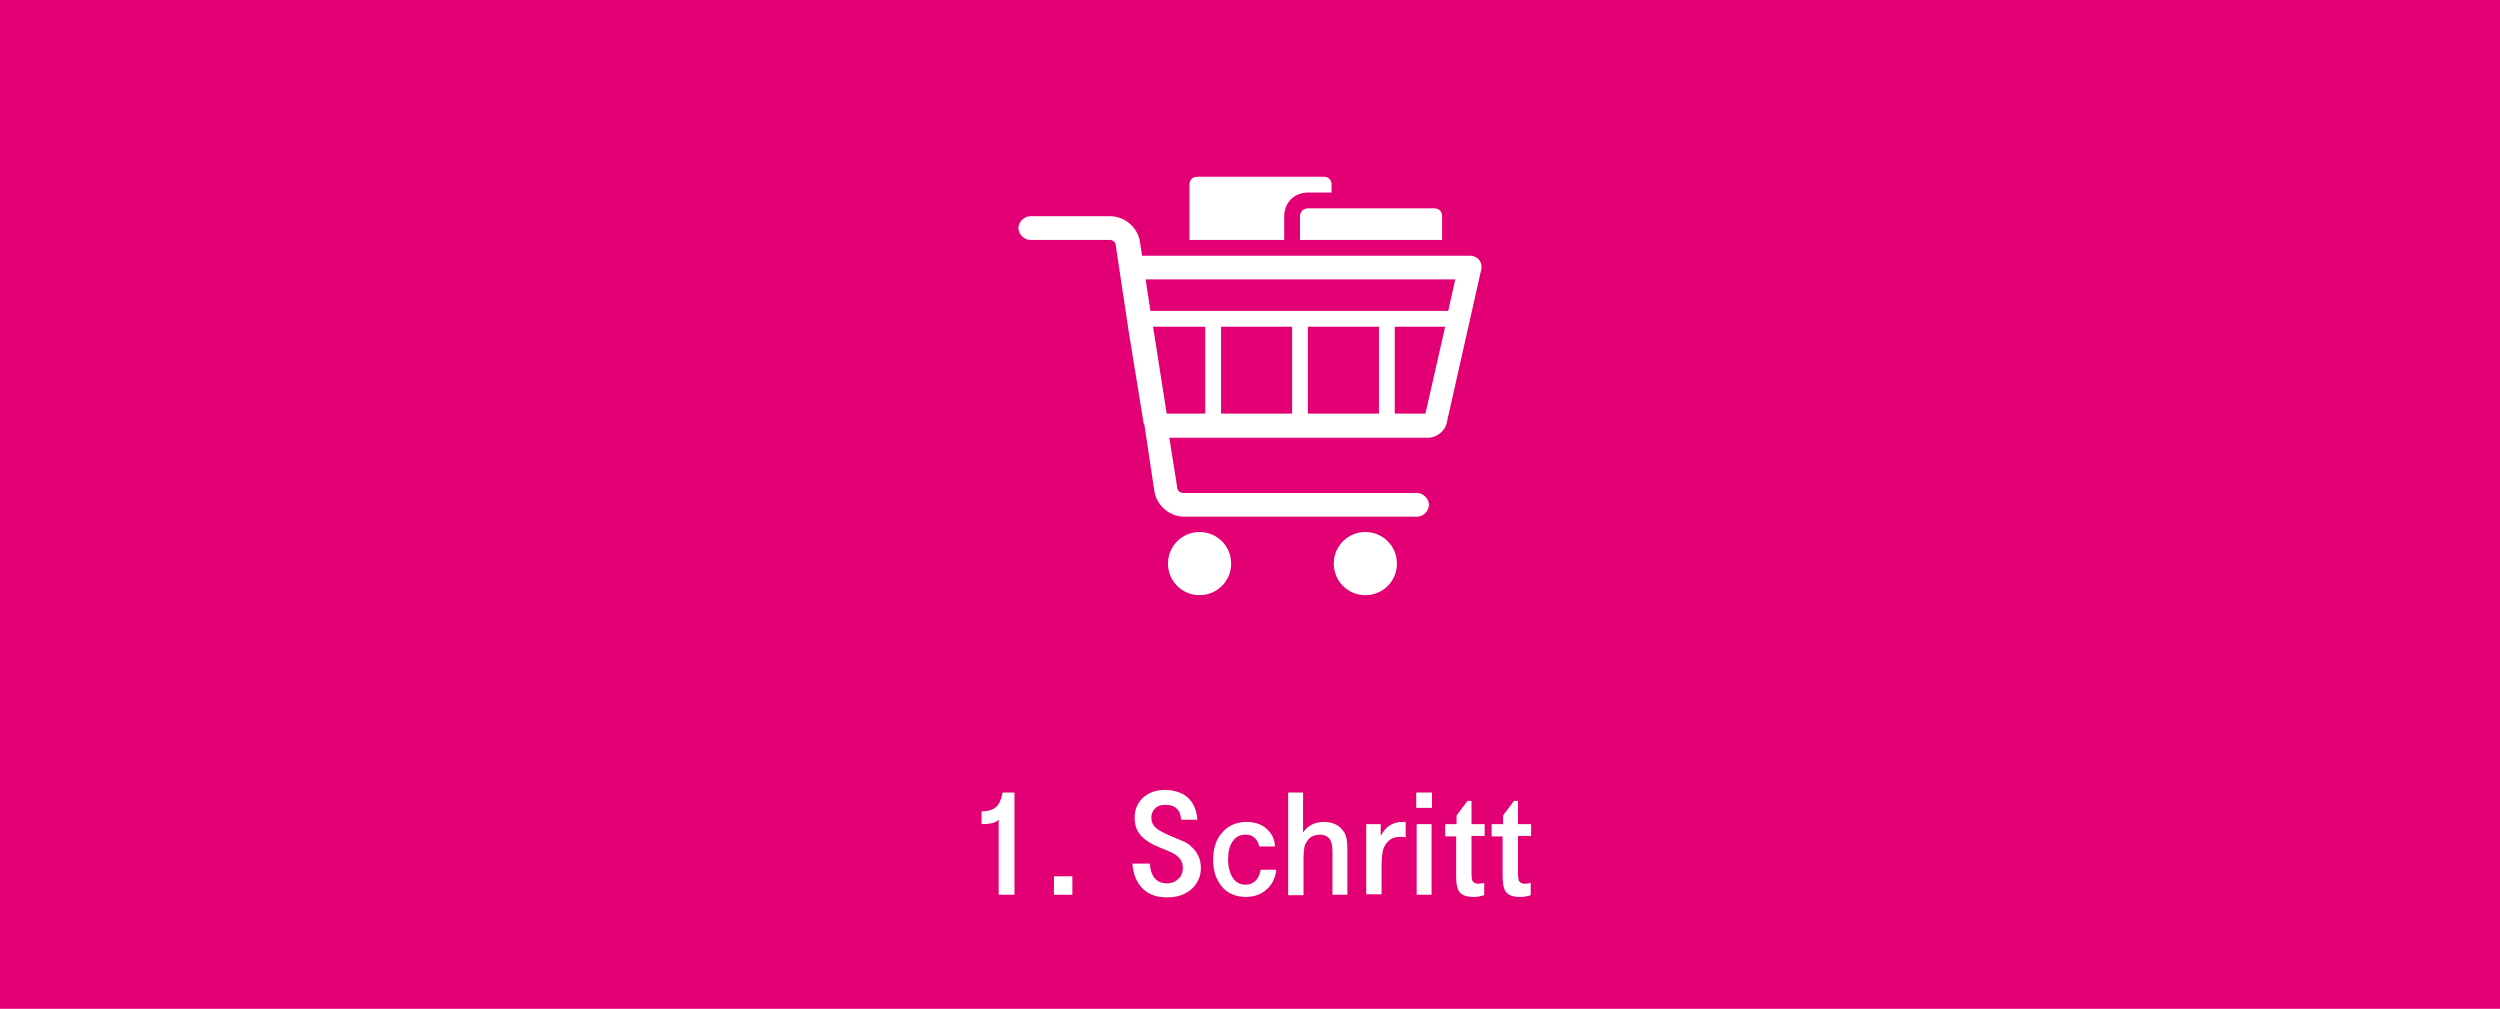 <?xml version="1.0" encoding="utf-8"?>
<!-- Generator: Adobe Illustrator 25.2.0, SVG Export Plug-In . SVG Version: 6.00 Build 0)  -->
<!DOCTYPE svg PUBLIC "-//W3C//DTD SVG 1.1//EN" "http://www.w3.org/Graphics/SVG/1.1/DTD/svg11.dtd">
<svg version="1.1" id="Ebene_1" xmlns="http://www.w3.org/2000/svg" xmlns:xlink="http://www.w3.org/1999/xlink" x="0px" y="0px"
	 width="570px" height="230px" viewBox="0 0 570 230" style="enable-background:new 0 0 570 230;" xml:space="preserve">
<g>
	<rect style="fill:#E20074;" width="570" height="230"/>
</g>
<g>
	<path style="fill:#FFFFFF;" d="M227.7,204v-17.1c-0.5,0.4-1,0.7-1.6,0.8c-0.5,0.1-1.3,0.2-2.3,0.2V185c1.5,0,2.6-0.4,3.3-1
		c0.7-0.6,1.2-1.7,1.5-3.3h2.7V204H227.7z"/>
	<path style="fill:#FFFFFF;" d="M244.5,199.8v4.2h-4.2v-4.2H244.5z"/>
	<path style="fill:#FFFFFF;" d="M258.2,196.9h4c0,1.2,0.3,2.1,0.7,2.8c0.7,1.2,1.8,1.7,3.2,1.7c0.6,0,1.2-0.1,1.7-0.4c0.6-0.3,1-0.7,1.4-1.2
		c0.3-0.6,0.5-1.2,0.5-1.9c0-1.3-0.6-2.3-1.8-3.1c-0.6-0.4-1.8-0.9-3.8-1.7c-1.5-0.6-2.8-1.4-3.7-2.3c-1.2-1.2-1.7-2.6-1.7-4.4
		c0-1.9,0.7-3.5,2.1-4.7c1.2-1,2.8-1.6,4.8-1.6c0.9,0,1.8,0.1,2.7,0.4c1.8,0.5,3.1,1.6,3.9,3.2c0.4,0.8,0.7,1.9,0.8,3.2h-3.7
		c-0.1-1-0.3-1.7-0.7-2.2c-0.6-0.8-1.6-1.2-2.9-1.2c-0.9,0-1.7,0.2-2.2,0.7c-0.6,0.5-1,1.3-1,2.2c0,0.9,0.3,1.7,1,2.3
		c0.6,0.6,1.8,1.2,3.4,1.9c1.4,0.6,2.4,1,3.1,1.3c0.6,0.3,1.2,0.7,1.7,1.2c1.4,1.3,2.1,2.9,2.1,4.8c0,1.9-0.7,3.4-2,4.7
		c-1.4,1.3-3.3,2-5.6,2c-1.1,0-2.1-0.1-3-0.4c-1.5-0.5-2.6-1.3-3.5-2.6S258.3,198.7,258.2,196.9z"/>
	<path style="fill:#FFFFFF;" d="M287.4,198.3h3.6c-0.2,1.7-0.8,3-1.7,4c-1.3,1.4-3,2.2-5.2,2.2c-2.2,0-3.9-0.7-5.2-2
		c-1.5-1.6-2.3-3.7-2.3-6.4c0-2.5,0.6-4.6,1.9-6.1c1.4-1.7,3.3-2.6,5.7-2.6c1.8,0,3.4,0.5,4.5,1.5c1.2,1,1.9,2.3,2,4.1h-3.6
		c-0.2-0.9-0.5-1.5-1.1-2c-0.5-0.5-1.2-0.7-2-0.7c-1.3,0-2.3,0.5-3,1.6c-0.7,1-1,2.4-1,4.1c0,1.7,0.4,3.1,1.1,4.2
		c0.7,1,1.6,1.5,2.9,1.5c0.5,0,1-0.1,1.4-0.3C286.5,200.9,287.2,199.8,287.4,198.3z"/>
	<path style="fill:#FFFFFF;" d="M293.7,204v-23.3h3.4v9.1c1.1-1.6,2.7-2.4,4.7-2.4c1.1,0,2,0.2,2.8,0.6c0.8,0.4,1.4,1,1.9,1.8
		c0.5,0.8,0.7,2.1,0.7,3.8V204h-3.4v-9.8c0-1.3-0.2-2.2-0.5-2.7c-0.5-0.8-1.3-1.2-2.4-1.2c-0.4,0-0.8,0.1-1.2,0.2
		c-1,0.3-1.6,1-2.1,2c-0.3,0.7-0.4,1.9-0.4,3.8v7.8H293.7z"/>
	<path style="fill:#FFFFFF;" d="M311.5,204v-16.1h3.3v2.7c1.1-2.1,2.7-3.2,4.9-3.2c0.1,0,0.4,0,0.8,0v3.5c-0.6-0.1-1.1-0.1-1.3-0.1
		c-1.7,0-2.9,0.8-3.6,2.3c-0.4,0.8-0.6,2.3-0.6,4.3v6.5H311.5z"/>
	<path style="fill:#FFFFFF;" d="M322.9,184.2v-3.5h3.6v3.5H322.9z M323,204v-16.1h3.4V204H323z"/>
	<path style="fill:#FFFFFF;" d="M329.5,190.6v-2.7h2.6v-2l2.5-3.3h0.9v5.3h3v2.7h-3v8.4c0,0.9,0.1,1.5,0.2,1.8c0.2,0.4,0.7,0.7,1.4,0.7
		c0.4,0,0.8-0.1,1.3-0.2v2.8c-0.6,0.2-1.4,0.4-2.4,0.4c-0.5,0-0.9,0-1.3-0.1c-1.3-0.2-2.1-0.9-2.4-2c-0.2-0.6-0.3-1.6-0.3-2.9v-8.8
		H329.5z"/>
	<path style="fill:#FFFFFF;" d="M340.1,190.6v-2.7h2.6v-2l2.5-3.3h0.9v5.3h3v2.7h-3v8.4c0,0.9,0.1,1.5,0.2,1.8c0.2,0.4,0.7,0.7,1.4,0.7
		c0.4,0,0.8-0.1,1.3-0.2v2.8c-0.6,0.2-1.4,0.4-2.4,0.4c-0.5,0-0.9,0-1.3-0.1c-1.3-0.2-2.1-0.9-2.4-2c-0.2-0.6-0.3-1.6-0.3-2.9v-8.8
		H340.1z"/>
</g>
<path style="fill:#FFFFFF;" d="M311.3,121.3c-4,0-7.2,3.2-7.2,7.2c0,4,3.2,7.2,7.2,7.2c4,0,7.2-3.2,7.2-7.2
	C318.5,124.5,315.3,121.3,311.3,121.3z M273.5,121.3c-4,0-7.2,3.2-7.2,7.2c0,4,3.2,7.2,7.2,7.2s7.2-3.2,7.2-7.2
	C280.7,124.5,277.5,121.3,273.5,121.3z M335.1,58.3h-74.7l-0.5-3.2c-0.5-3.2-3.4-5.8-6.8-5.8h-18.2c-1.4,0-2.7,1.3-2.7,2.7
	s1.3,2.7,2.7,2.7H253c0.7,0,1.4,0.5,1.4,1.3l2.9,19.3l3.4,20.9c0,0.2,0,0.4,0.2,0.5l2.3,15.3c0.5,3.2,3.4,5.8,6.8,5.8h53.1
	c1.4,0,2.7-1.3,2.7-2.7s-1.3-2.7-2.7-2.7h-53.3c-0.7,0-1.4-0.5-1.4-1.3l-1.8-11.3h59c2,0,4-1.6,4.3-3.6l7.7-34.2
	C338.3,59.9,337,58.3,335.1,58.3z M274.8,94.3h-8.8l-3.1-19.8l0,0h11.9V94.3z M294.6,94.3h-16.2V74.5h16.2V94.3z M314.4,94.3h-16.2
	V74.5h16.2V94.3z M325,94.3h-7V74.5h11.5L325,94.3z M330.2,70.9h-67.9l-1.1-7.2h70.6L330.2,70.9z M296.4,49.3v5.4h32.4v-5.4
	c0-1.1-0.7-1.8-1.8-1.8h-28.8C297.3,47.5,296.4,48.2,296.4,49.3z M292.8,49.3c0-3.1,2.3-5.4,5.4-5.4h5.4v-1.8c0-1.1-0.7-1.8-1.8-1.8
	H273c-1.1,0-1.8,0.7-1.8,1.8v12.6h21.6V49.3z"/>
</svg>
